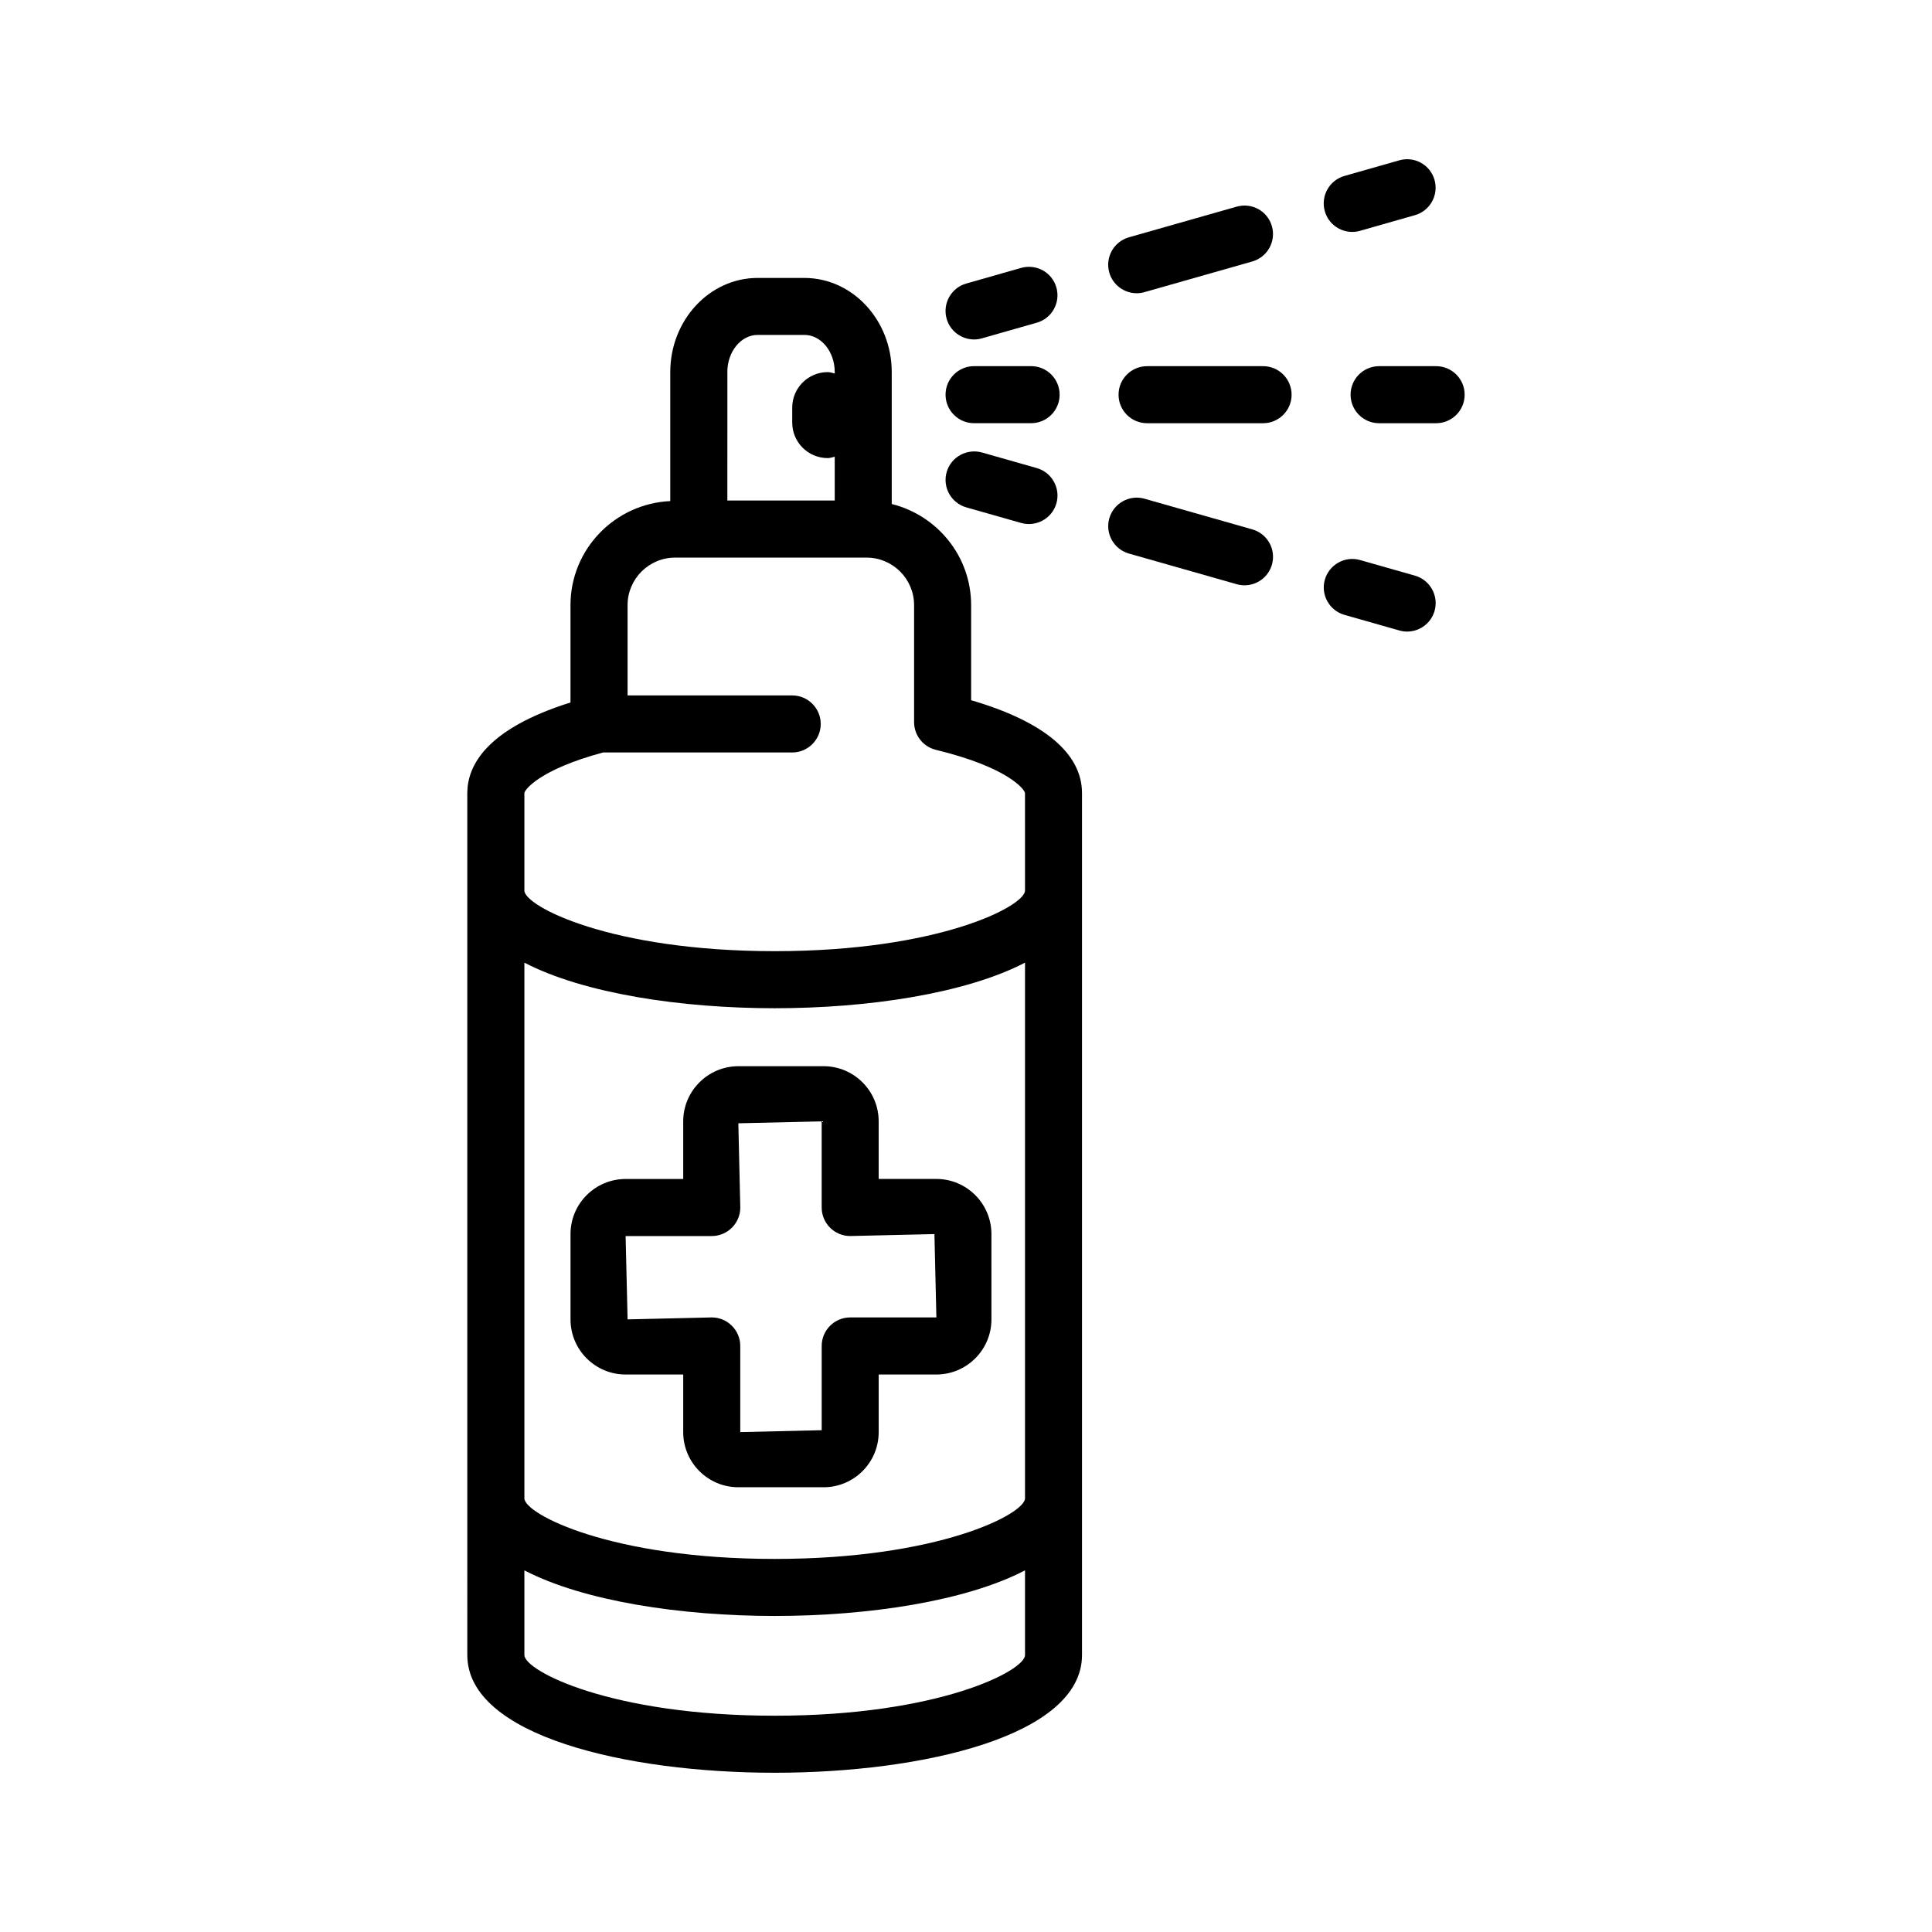 <?xml version="1.0" encoding="UTF-8"?>
<!-- Uploaded to: ICON Repo, www.iconrepo.com, Generator: ICON Repo Mixer Tools -->
<svg fill="#000000" width="800px" height="800px" version="1.1" viewBox="144 144 512 512" xmlns="http://www.w3.org/2000/svg">
 <g>
  <path d="m325.06 441.17v15.277h-15.277c-8.051 0-14.59 6.551-14.59 14.602v22.609c0 8.051 6.539 14.602 14.59 14.602h15.277v15.277c0 8.051 6.551 14.602 14.602 14.602h22.609c8.051 0 14.59-6.551 14.59-14.602v-15.277h15.277c8.051 0 14.602-6.551 14.602-14.602l-0.004-22.621c0-8.051-6.551-14.602-14.602-14.602h-15.277v-15.277c0-8.051-6.539-14.602-14.59-14.602h-22.609c-8.039 0.016-14.598 6.562-14.598 14.613zm44.254 30.391 22.32-0.516 0.516 22.086h-22.832c-4.172 0-7.559 3.387-7.559 7.559v22.328l-21.582 0.504v-22.832c0-4.172-3.387-7.559-7.559-7.559l-22.301 0.52-0.523-22.086h22.832c4.172 0 7.559-3.387 7.559-7.559l-0.516-22.32 22.086-0.516v22.832c0 4.176 3.387 7.559 7.559 7.559z"/>
  <path d="m401.36 329.57v-25.199c0-12.969-8.988-23.801-21.039-26.801v-34.945c0-13.766-10.387-24.969-23.156-24.969h-12.383c-12.766 0-23.156 11.195-23.156 24.969v34.168c-14.68 0.684-26.441 12.734-26.441 27.578v25.797c-22.43 7.031-27.348 16.816-27.348 24.043l0.004 228.4c0 21.422 42.219 31.188 81.445 31.188 39.238 0 81.457-9.754 81.457-31.188v-228.41c0.008-10.551-10.129-19.004-29.383-24.637zm-64.609-86.957c0-5.43 3.606-9.855 8.039-9.855h12.383c4.422 0 8.039 4.414 8.039 9.855v0.371c-0.625-0.133-1.199-0.371-1.855-0.371-5.199 0-9.41 4.211-9.41 9.41v3.969c0 5.199 4.211 9.41 9.41 9.41 0.656 0 1.238-0.242 1.855-0.371v11.617h-28.457l0.008-34.035zm78.887 340c0 4.133-22.812 16.07-66.34 16.07-43.52 0-66.332-11.941-66.332-16.07v-22.449c15.789 8.203 41.645 12.082 66.332 12.082 24.695 0 50.551-3.871 66.34-12.082zm0-41.543c0 4.133-22.812 16.062-66.34 16.062-43.52 0-66.332-11.941-66.332-16.062v-141.96c15.789 8.211 41.645 12.082 66.332 12.082 24.695 0 50.551-3.871 66.34-12.082zm0-161.07c0 4.133-22.812 16.07-66.34 16.07-43.52 0-66.332-11.941-66.332-16.07v-25.805c0-0.828 3.93-6.238 20.867-10.781h50.109c4.172 0 7.559-3.387 7.559-7.559 0-4.172-3.387-7.559-7.559-7.559h-43.629v-23.93c0-6.941 5.652-12.594 12.594-12.594h50.742c6.941 0 12.594 5.652 12.594 12.594v31.004c0 3.488 2.387 6.519 5.773 7.344 19.254 4.664 23.617 10.59 23.617 11.488z"/>
  <path d="m402.14 233.96c0.676 0 1.379-0.09 2.066-0.293l14.539-4.141c4.012-1.137 6.348-5.32 5.211-9.332-1.137-4.012-5.289-6.328-9.34-5.199l-14.539 4.141c-4.012 1.137-6.348 5.32-5.211 9.332 0.945 3.324 3.981 5.492 7.273 5.492z"/>
  <path d="m445.24 221.71c0.676 0 1.379-0.09 2.066-0.293l28.555-8.121c4.012-1.137 6.348-5.32 5.211-9.332-1.129-4.012-5.281-6.34-9.34-5.199l-28.555 8.121c-4.012 1.137-6.348 5.32-5.211 9.332 0.945 3.324 3.977 5.492 7.273 5.492z"/>
  <path d="m502.36 205.46c0.676 0 1.379-0.09 2.066-0.293l14.531-4.141c4.012-1.137 6.348-5.32 5.211-9.34-1.129-4-5.281-6.348-9.34-5.199l-14.531 4.141c-4.012 1.137-6.348 5.32-5.211 9.34 0.945 3.336 3.977 5.492 7.273 5.492z"/>
  <path d="m518.97 296.55-14.531-4.133c-4.012-1.148-8.191 1.199-9.34 5.199-1.137 4.012 1.188 8.191 5.211 9.332l14.531 4.133c0.684 0.203 1.391 0.293 2.066 0.293 3.293 0 6.328-2.168 7.273-5.492 1.137-4.012-1.203-8.184-5.211-9.332z"/>
  <path d="m475.87 284.29-28.555-8.121c-4.019-1.148-8.191 1.199-9.34 5.199-1.137 4.012 1.188 8.191 5.211 9.332l28.555 8.121c0.684 0.203 1.391 0.293 2.066 0.293 3.293 0 6.328-2.168 7.273-5.492 1.137-4.012-1.188-8.191-5.211-9.332z"/>
  <path d="m418.75 268.04-14.539-4.133c-4.012-1.098-8.191 1.199-9.34 5.211-1.137 4.012 1.188 8.191 5.211 9.34l14.539 4.133c0.684 0.191 1.391 0.281 2.066 0.281 3.293 0 6.328-2.168 7.273-5.492 1.137-4.008-1.191-8.191-5.211-9.34z"/>
  <path d="m402.14 256.15h15.113c4.172 0 7.559-3.387 7.559-7.559s-3.387-7.559-7.559-7.559h-15.113c-4.172 0-7.559 3.387-7.559 7.559s3.387 7.559 7.559 7.559z"/>
  <path d="m478.73 241.04h-30.742c-4.172 0-7.559 3.387-7.559 7.559s3.387 7.559 7.559 7.559h30.742c4.172 0 7.559-3.387 7.559-7.559-0.004-4.172-3.379-7.559-7.559-7.559z"/>
  <path d="m524.59 241.04h-15.113c-4.172 0-7.559 3.387-7.559 7.559s3.387 7.559 7.559 7.559h15.113c4.172 0 7.559-3.387 7.559-7.559s-3.387-7.559-7.559-7.559z"/>
 </g>
</svg>